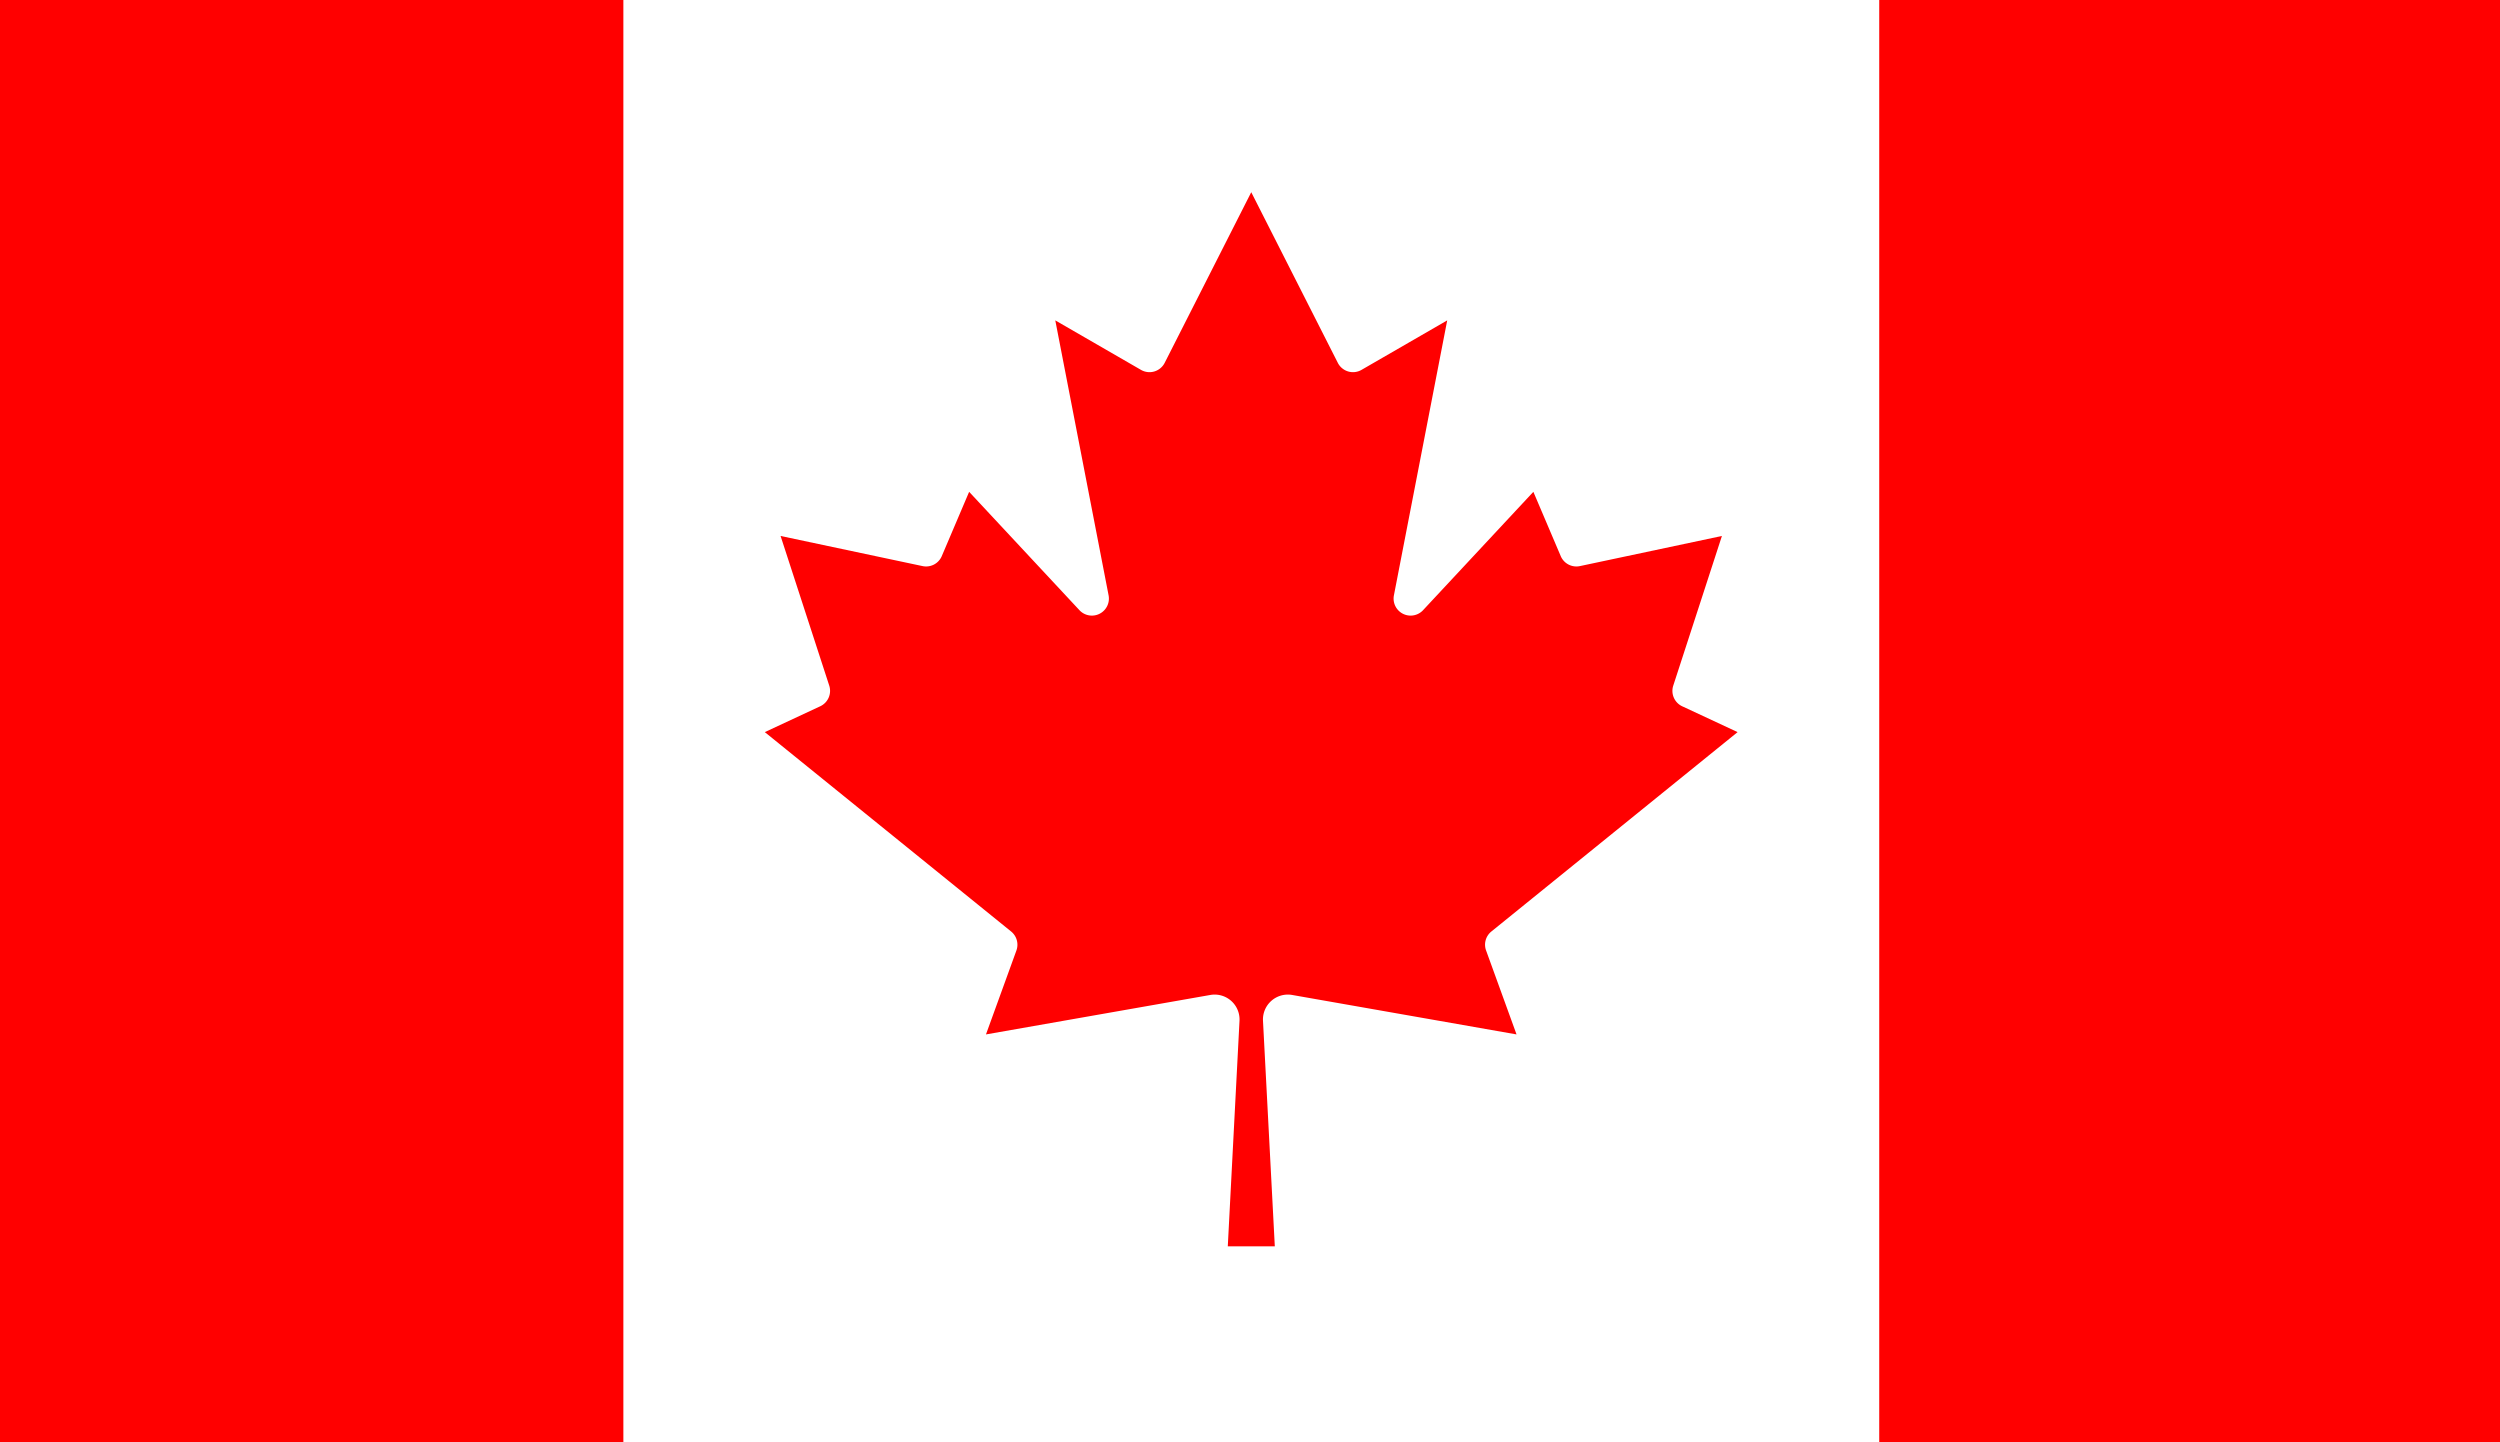 <svg xmlns="http://www.w3.org/2000/svg" xmlns:xlink="http://www.w3.org/1999/xlink" width="26" height="15" viewBox="0 0 26 15">
  <rect x="0" y="0" width="26" height="15" fill="#333333" stroke="none"/>
  <defs>
    <clipPath id="clip-path">
      <rect id="Rectangle_6321" data-name="Rectangle 6321" width="26" height="15" transform="translate(4506.048 -172.289)" fill="#fff"/>
    </clipPath>
  </defs>
  <g id="Groupe_de_masques_81" data-name="Groupe de masques 81" transform="translate(-4506.048 172.289)" clip-path="url(#clip-path)">
    <g id="Drapeau_du_Canada" transform="translate(4506 -172.687)">
      <path id="Tracé_267023" data-name="Tracé 267023" d="M0,0H26.122V15.673H0Z" fill="red"/>
      <path id="Tracé_267024" data-name="Tracé 267024" d="M2400,0h13.061V15.673H2400Zm6.775,13.36-.123-2.348a.259.259,0,0,1,.3-.267l2.337.411-.316-.871a.176.176,0,0,1,.055-.2l2.56-2.073-.577-.269a.177.177,0,0,1-.092-.215l.506-1.556-1.475.313a.177.177,0,0,1-.2-.1l-.286-.672-1.151,1.235a.177.177,0,0,1-.3-.155l.555-2.863-.89.514a.177.177,0,0,1-.248-.073l-.9-1.774-.9,1.774a.177.177,0,0,1-.248.073l-.89-.514.555,2.863a.177.177,0,0,1-.3.155l-1.151-1.235-.286.672a.177.177,0,0,1-.2.1l-1.475-.313.506,1.556a.177.177,0,0,1-.093.215l-.577.269,2.561,2.073a.177.177,0,0,1,.055.2l-.316.871,2.337-.411a.259.259,0,0,1,.3.267l-.122,2.348Z" transform="translate(-2393.469)" fill="#fff"/>
    </g>
  </g>
</svg>
